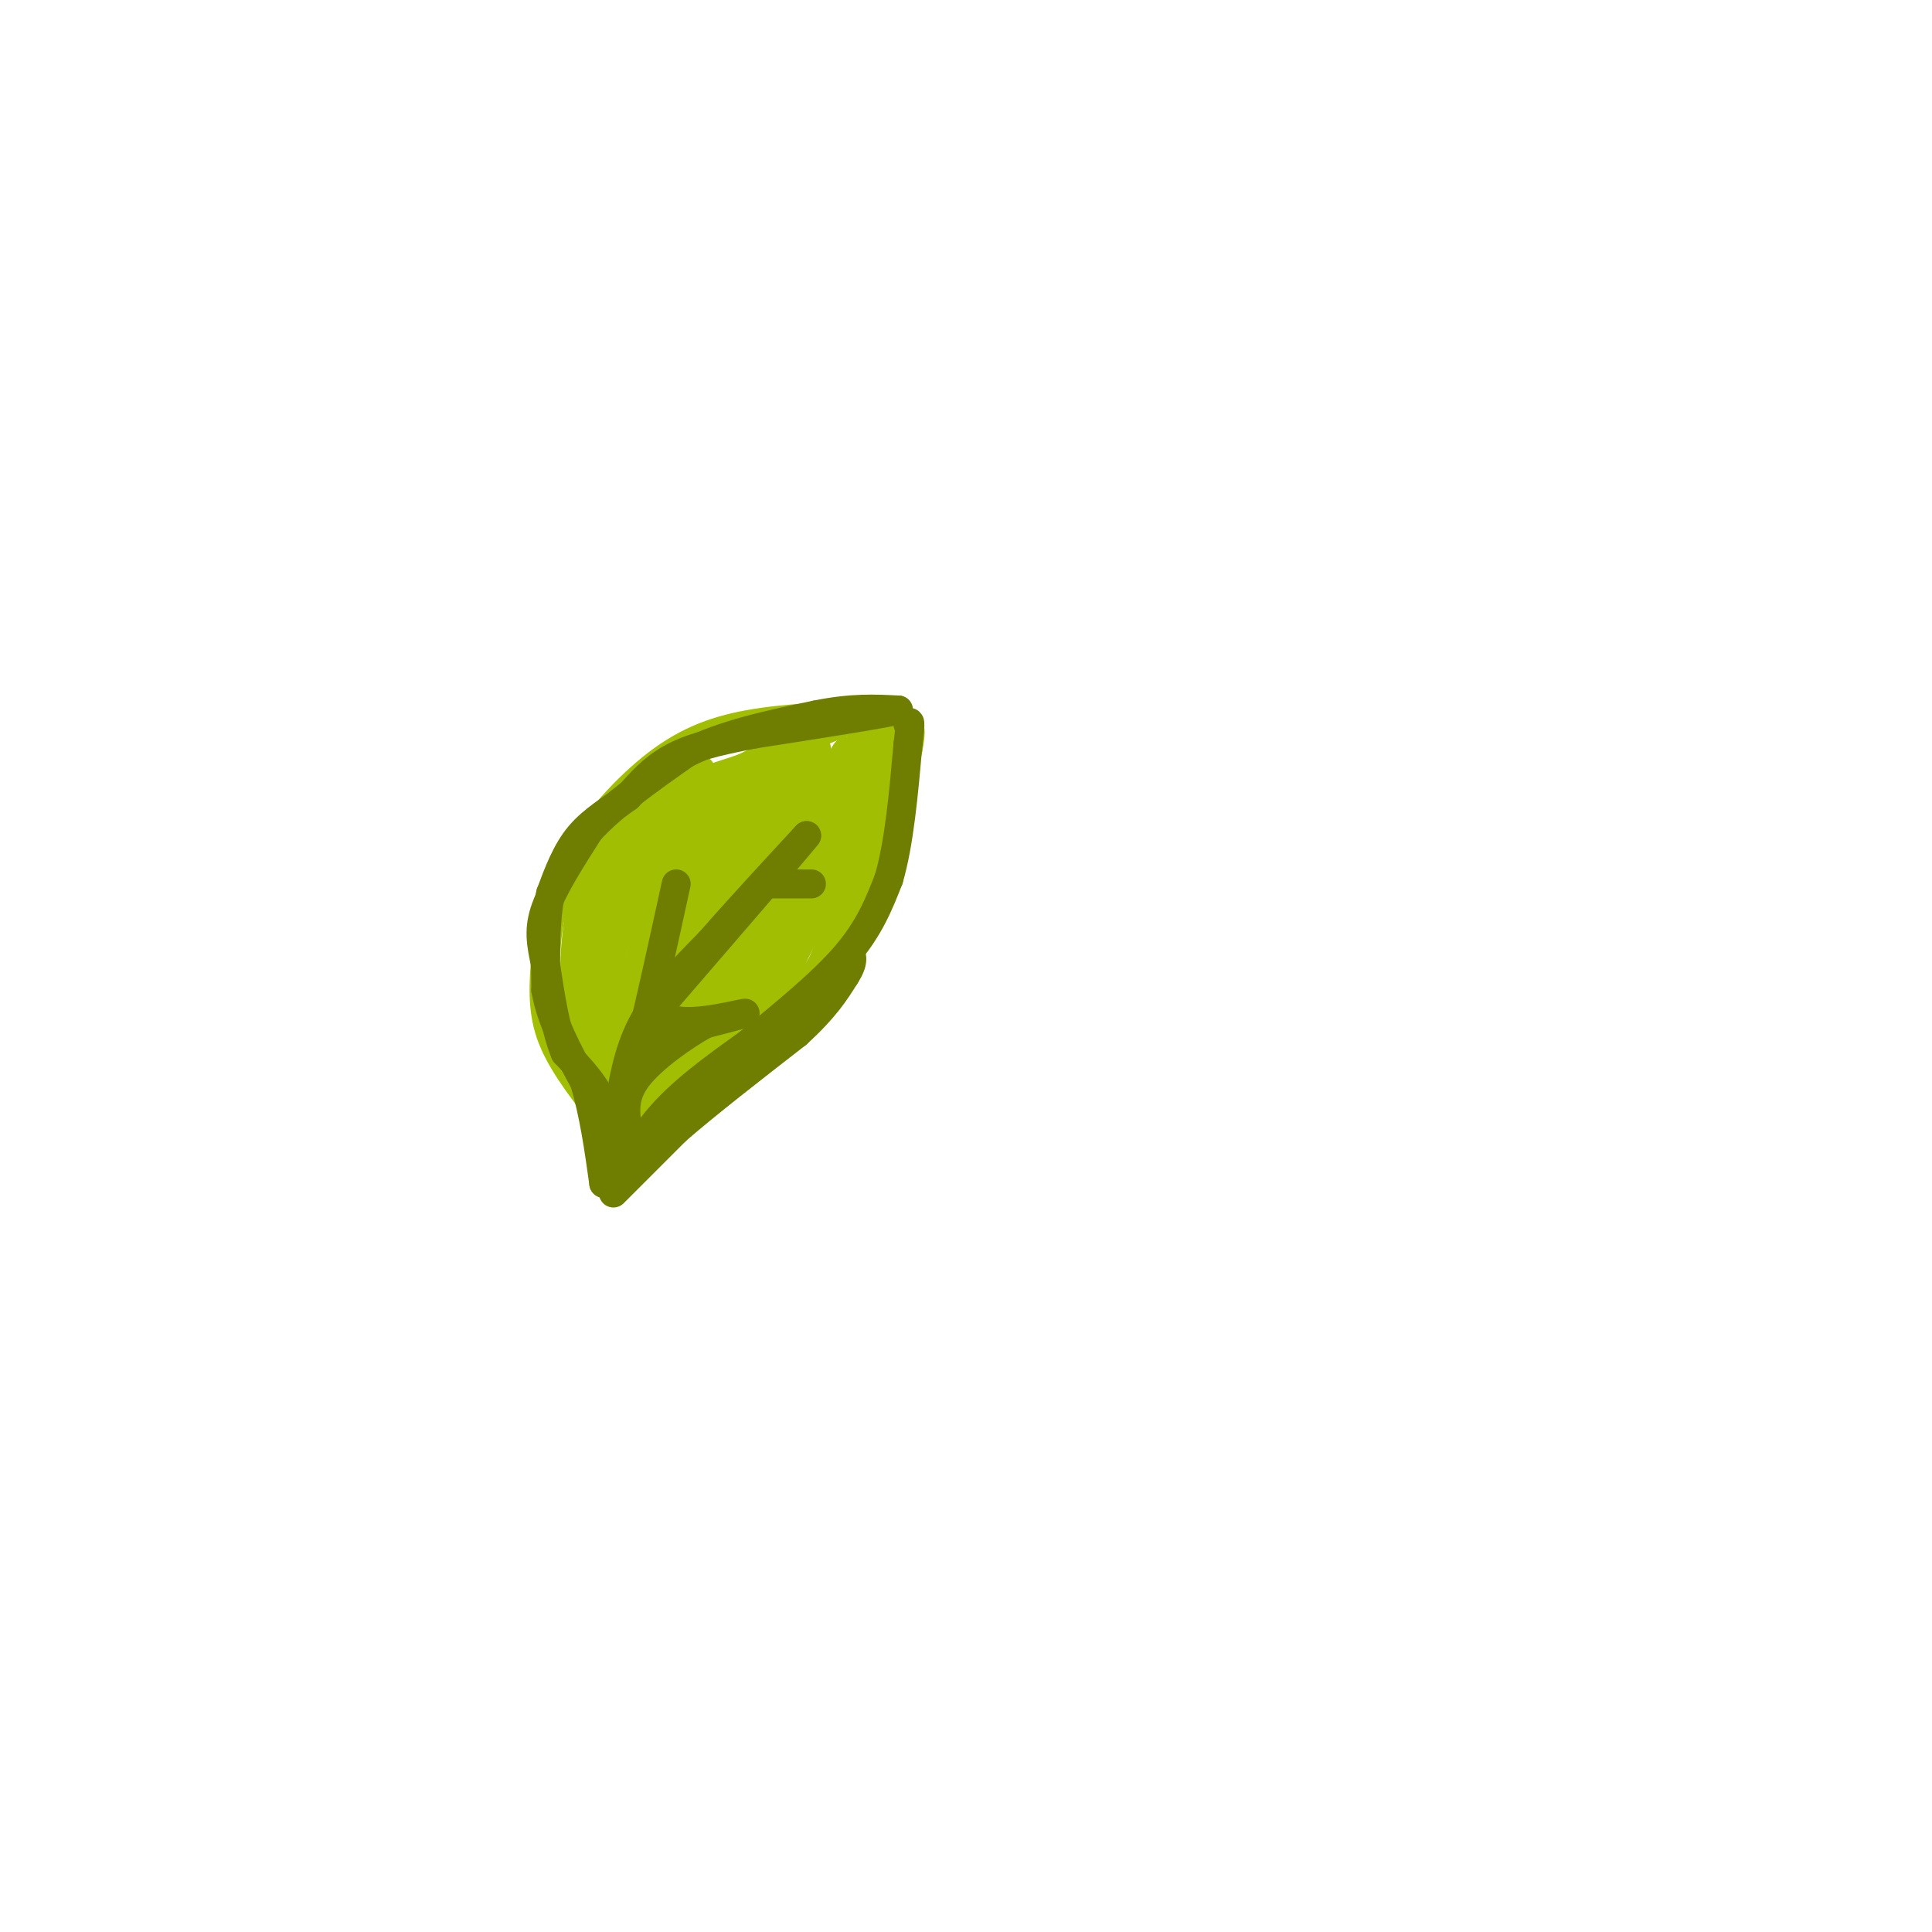 <svg viewBox='0 0 400 400' version='1.1' xmlns='http://www.w3.org/2000/svg' xmlns:xlink='http://www.w3.org/1999/xlink'><g fill='none' stroke='#A1BE02' stroke-width='6' stroke-linecap='round' stroke-linejoin='round'><path d='M124,230c-4.083,-5.333 -8.167,-10.667 -10,-16c-1.833,-5.333 -1.417,-10.667 -1,-16'/><path d='M113,198c0.183,-5.703 1.142,-11.962 5,-19c3.858,-7.038 10.616,-14.856 17,-20c6.384,-5.144 12.396,-7.612 20,-9c7.604,-1.388 16.802,-1.694 26,-2'/><path d='M181,148c4.833,-0.333 3.917,-0.167 3,0'/><path d='M124,232c4.833,1.000 9.667,2.000 16,-1c6.333,-3.000 14.167,-10.000 22,-17'/><path d='M162,214c6.800,-6.956 12.800,-15.844 17,-26c4.200,-10.156 6.600,-21.578 9,-33'/><path d='M188,155c1.202,-6.060 -0.292,-4.708 -2,-5c-1.708,-0.292 -3.631,-2.226 -9,-1c-5.369,1.226 -14.185,5.613 -23,10'/><path d='M154,159c-5.373,1.936 -7.306,1.777 -12,6c-4.694,4.223 -12.148,12.829 -16,19c-3.852,6.171 -4.100,9.906 -4,16c0.100,6.094 0.550,14.547 1,23'/><path d='M123,223c-0.369,4.310 -1.792,3.583 -3,-5c-1.208,-8.583 -2.202,-25.024 2,-36c4.202,-10.976 13.601,-16.488 23,-22'/><path d='M145,160c1.054,-2.612 -7.810,1.856 -13,7c-5.190,5.144 -6.705,10.962 -8,17c-1.295,6.038 -2.370,12.297 -1,18c1.370,5.703 5.185,10.852 9,16'/><path d='M132,218c0.798,5.393 -1.708,10.875 -4,7c-2.292,-3.875 -4.369,-17.107 -1,-29c3.369,-11.893 12.185,-22.446 21,-33'/><path d='M148,163c-0.439,10.598 -12.035,53.593 -15,61c-2.965,7.407 2.702,-20.775 9,-38c6.298,-17.225 13.228,-23.493 16,-25c2.772,-1.507 1.386,1.746 0,5'/><path d='M158,166c-1.770,4.954 -6.195,14.838 -12,25c-5.805,10.162 -12.989,20.600 -15,20c-2.011,-0.600 1.151,-12.238 4,-21c2.849,-8.762 5.385,-14.646 11,-20c5.615,-5.354 14.307,-10.177 23,-15'/><path d='M169,155c-1.298,3.905 -16.042,21.167 -26,38c-9.958,16.833 -15.131,33.238 -9,27c6.131,-6.238 23.565,-35.119 41,-64'/><path d='M175,156c2.250,-3.679 -12.625,19.125 -23,38c-10.375,18.875 -16.250,33.821 -14,33c2.250,-0.821 12.625,-17.411 23,-34'/><path d='M161,193c7.756,-15.467 15.644,-37.133 17,-39c1.356,-1.867 -3.822,16.067 -9,34'/><path d='M169,188c-7.881,15.298 -23.083,36.542 -23,39c0.083,2.458 15.452,-13.869 24,-27c8.548,-13.131 10.274,-23.065 12,-33'/><path d='M182,167c2.000,-10.012 1.000,-18.542 -1,-12c-2.000,6.542 -5.000,28.155 -9,40c-4.000,11.845 -9.000,13.923 -14,16'/><path d='M158,211c4.444,-10.400 22.556,-44.400 22,-47c-0.556,-2.600 -19.778,26.200 -39,55'/><path d='M141,219c-0.927,-1.201 16.256,-31.703 18,-33c1.744,-1.297 -11.949,26.609 -20,42c-8.051,15.391 -10.458,18.265 -12,15c-1.542,-3.265 -2.217,-12.669 -2,-18c0.217,-5.331 1.328,-6.589 3,-11c1.672,-4.411 3.906,-11.975 7,-17c3.094,-5.025 7.047,-7.513 11,-10'/><path d='M146,187c2.587,-0.041 3.553,4.856 1,12c-2.553,7.144 -8.626,16.535 -12,18c-3.374,1.465 -4.049,-4.995 -2,-12c2.049,-7.005 6.823,-14.554 10,-20c3.177,-5.446 4.756,-8.789 9,-13c4.244,-4.211 11.151,-9.288 13,-8c1.849,1.288 -1.360,8.943 -7,20c-5.640,11.057 -13.711,25.515 -17,29c-3.289,3.485 -1.797,-4.004 0,-9c1.797,-4.996 3.898,-7.498 6,-10'/><path d='M147,194c2.738,-5.274 6.583,-13.458 2,-3c-4.583,10.458 -17.595,39.560 -22,49c-4.405,9.440 -0.202,-0.780 4,-11'/><path d='M131,229c9.476,-15.476 31.167,-48.667 35,-58c3.833,-9.333 -10.190,5.190 -18,14c-7.810,8.810 -9.405,11.905 -11,15'/></g>
<g fill='none' stroke='#6F7E01' stroke-width='6' stroke-linecap='round' stroke-linejoin='round'><path d='M125,242c0.000,0.000 0.000,-13.000 0,-13'/><path d='M125,229c-1.333,-4.000 -4.667,-7.500 -8,-11'/><path d='M117,218c-2.000,-4.833 -3.000,-11.417 -4,-18'/><path d='M113,200c-1.022,-4.756 -1.578,-7.644 0,-12c1.578,-4.356 5.289,-10.178 9,-16'/><path d='M122,172c4.833,-5.333 12.417,-10.667 20,-16'/><path d='M142,156c7.833,-4.000 17.417,-6.000 27,-8'/><path d='M169,148c7.333,-1.500 12.167,-1.250 17,-1'/><path d='M186,147c-2.167,0.667 -16.083,2.833 -30,5'/><path d='M156,152c-8.044,1.533 -13.156,2.867 -17,5c-3.844,2.133 -6.422,5.067 -9,8'/><path d='M130,165c-3.356,2.489 -7.244,4.711 -10,8c-2.756,3.289 -4.378,7.644 -6,12'/><path d='M114,185c-1.167,5.333 -1.083,12.667 -1,20'/><path d='M113,205c1.167,6.500 4.583,12.750 8,19'/><path d='M121,224c2.000,6.667 3.000,13.833 4,21'/><path d='M125,245c1.167,1.000 2.083,-7.000 3,-15'/><path d='M128,230c0.956,-5.578 1.844,-12.022 5,-18c3.156,-5.978 8.578,-11.489 14,-17'/><path d='M147,195c5.667,-6.500 12.833,-14.250 20,-22'/><path d='M167,173c-1.667,2.167 -15.833,18.583 -30,35'/><path d='M137,208c-0.800,5.800 12.200,2.800 16,2c3.800,-0.800 -1.600,0.600 -7,2'/><path d='M146,212c-4.111,2.267 -10.889,6.933 -14,11c-3.111,4.067 -2.556,7.533 -2,11'/><path d='M130,234c-0.667,3.667 -1.333,7.333 -2,11'/><path d='M128,245c0.622,-0.467 3.178,-7.133 8,-13c4.822,-5.867 11.911,-10.933 19,-16'/><path d='M155,216c7.000,-5.778 15.000,-12.222 20,-18c5.000,-5.778 7.000,-10.889 9,-16'/><path d='M184,182c2.167,-7.333 3.083,-17.667 4,-28'/><path d='M188,154c0.667,-5.333 0.333,-4.667 0,-4'/><path d='M131,218c0.000,0.000 2.000,-4.000 2,-4'/><path d='M133,214c1.500,-5.833 4.250,-18.417 7,-31'/><path d='M158,183c0.000,0.000 10.000,0.000 10,0'/><path d='M134,215c0.000,0.000 0.100,0.100 0.1,0.1'/><path d='M127,247c0.000,0.000 13.000,-13.000 13,-13'/><path d='M140,234c6.333,-5.500 15.667,-12.750 25,-20'/><path d='M165,214c5.833,-5.333 7.917,-8.667 10,-12'/><path d='M175,202c1.833,-2.833 1.417,-3.917 1,-5'/><path d='M136,215c0.000,0.000 1.000,-3.000 1,-3'/><path d='M137,212c0.167,-0.833 0.083,-1.417 0,-2'/></g>
</svg>